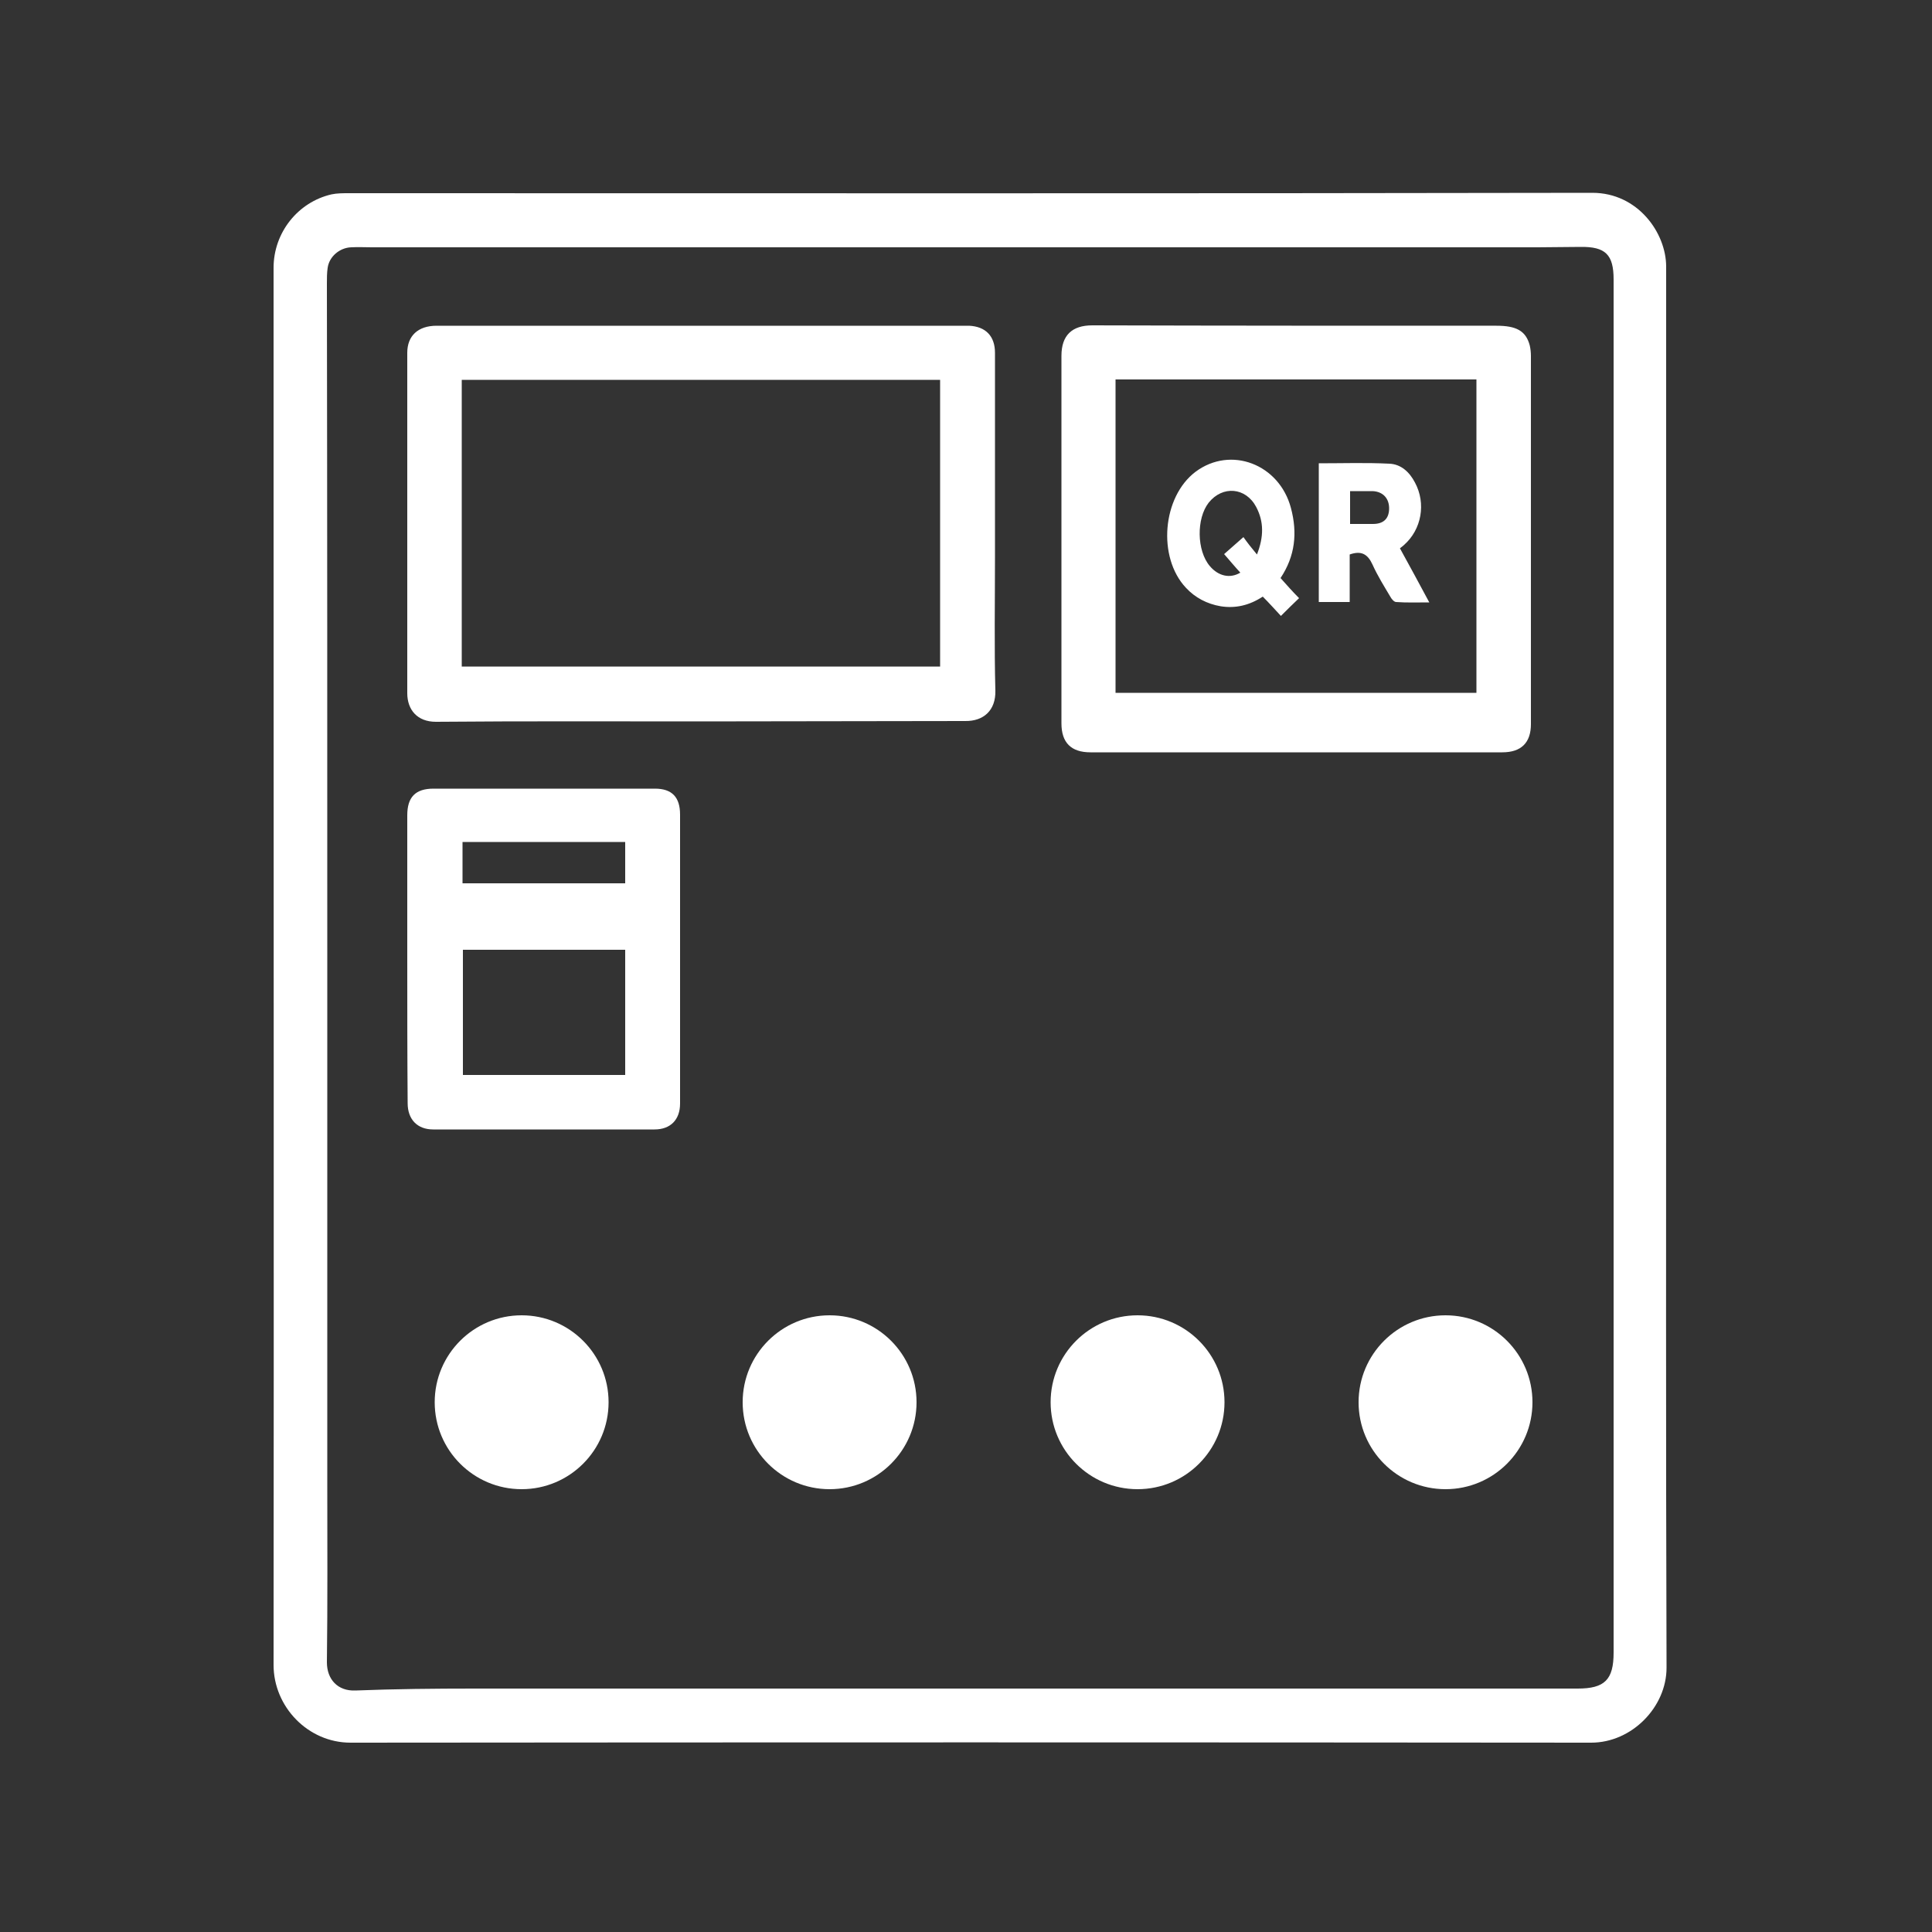 <?xml version="1.0" encoding="utf-8"?>
<!-- Generator: Adobe Illustrator 23.0.6, SVG Export Plug-In . SVG Version: 6.00 Build 0)  -->
<svg version="1.1" xmlns="http://www.w3.org/2000/svg" xmlns:xlink="http://www.w3.org/1999/xlink" x="0px" y="0px"
	 viewBox="0 0 500 500" style="enable-background:new 0 0 500 500;" xml:space="preserve">
<rect x="0" y="0" width="500" height="500" fill="#333333" stroke="none"/>
<style type="text/css">
	.st0{display:none;}
	.st1{display:inline;}
	.st2{fill:#FFFFFF;}
</style>
<g id="Layer_2" class="st0">
	<rect class="st1" width="500" height="500"/>
</g>
<g id="Layer_1">
	<g>
		<path class="st2" d="M431.2,250.4c0,60.4-0.1,120.8,0.1,181.2c0,10.2-9,19.4-19.5,19.4c-107-0.1-214.1-0.1-321.1,0
			c-11,0-19.9-9.3-19.9-20.1c0.1-101.6,0-203.2,0-304.8c0-18.9,0-37.9,0-56.8c0-9.1,6.3-17,15-19c1.4-0.3,3-0.3,4.5-0.3
			c107.3,0,214.6,0.1,321.8-0.1c11.8,0,19.1,10.4,19.1,19.1C431.2,129.4,431.2,189.9,431.2,250.4
			C431.2,250.4,431.2,250.4,431.2,250.4z M84.7,250.8C84.7,250.8,84.7,250.8,84.7,250.8c0,44.2,0,88.4,0,132.6
			c0,15.6,0.1,31.2-0.1,46.8c0,4.4,2.8,7.5,7.4,7.3c10.2-0.4,20.5-0.5,30.8-0.5c95.2,0,190.4,0,285.5,0c7,0,9.3-2.3,9.3-9.3
			c0-75,0-150,0-225c0-43.5,0-86.9,0-130.4c0-6.4-2.1-8.5-8.6-8.4c-3.7,0-7.3,0.1-11,0.1c-100.6,0-201.2,0-301.8,0
			c-1.8,0-3.5-0.1-5.3,0c-3,0.1-5.7,2.4-6.1,5.3c-0.2,1.3-0.2,2.7-0.2,4C84.7,132.5,84.7,191.6,84.7,250.8z"/>
		<path class="st2" d="M181.4,186.7c-22.9,0-45.7-0.1-68.6,0.1c-4.8,0-7.4-3.1-7.4-7.4c0-29.4,0-58.7,0-88.1c0-4.4,2.8-7,7.6-7
			c10.2,0,20.4,0,30.5,0c34.8,0,69.6,0,104.3,0c1,0,2,0,3,0c4.3,0.2,6.7,2.7,6.7,7c0,17.7,0,35.4,0,53c0,11.5-0.2,23,0.1,34.5
			c0.1,5-3,7.9-7.9,7.8C226.9,186.6,204.1,186.7,181.4,186.7C181.4,186.7,181.4,186.7,181.4,186.7z M119.5,98.3c0,25,0,49.6,0,74.2
			c41.4,0,82.6,0,123.8,0c0-24.9,0-49.5,0-74.2C202,98.3,160.9,98.3,119.5,98.3z"/>
		<path class="st2" d="M335.2,194.7c-17.7,0-35.4,0-53,0c-5,0-7.5-2.5-7.5-7.5c0-31.7,0-63.4,0-95.1c0-5.3,2.7-7.9,8-7.9
			c34.9,0.1,69.7,0.1,104.6,0.1c5.1,0,7.6,1.3,8.6,5.1c0.2,0.9,0.3,1.8,0.3,2.7c0,31.8,0,63.6,0,95.3c0,4.8-2.5,7.3-7.4,7.3
			C370.9,194.7,353.1,194.7,335.2,194.7z M382.1,98.2c-31.3,0-62.3,0-93.4,0c0,27.1,0,54,0,81.1c31.2,0,62.2,0,93.4,0
			C382.1,152.2,382.1,125.3,382.1,98.2z"/>
		<path class="st2" d="M105.4,248c0-12.3,0-24.7,0-37c0-4.7,2.1-6.9,6.8-6.9c19.1,0,38.2,0,57.3,0c4.4,0,6.5,2.2,6.5,6.7
			c0,24.9,0,49.9,0,74.8c0,4.2-2.5,6.7-6.6,6.7c-19.1,0-38.2,0-57.3,0c-4.1,0-6.6-2.6-6.6-6.8C105.4,273,105.4,260.5,105.4,248z
			 M119.8,278.2c14.1,0,28,0,42,0c0-10.9,0-21.6,0-32.4c-14.1,0-28,0-42,0C119.8,256.7,119.8,267.4,119.8,278.2z M119.7,217.9
			c0,3.7,0,7.2,0,10.7c14.1,0,28.1,0,42.1,0c0-3.6,0-7.1,0-10.7C147.7,217.9,133.8,217.9,119.7,217.9z"/>
		<path class="st2" d="M331.4,149.6c1.7,1.9,3.2,3.6,4.8,5.2c-1.7,1.6-3.2,3.1-4.7,4.6c-1.5-1.6-3-3.3-4.7-5
			c-3.5,2.3-7.1,3.1-10.9,2.5c-3.5-0.6-6.6-2.2-9-4.8c-7.4-7.9-6.1-23.5,2.5-30c9.1-6.8,21.7-2,24.7,9.4
			C335.8,137.9,335.2,143.9,331.4,149.6z M325.3,143.5c1.8-4.6,1.8-8.5-0.2-12.3c-2.7-5.1-8.7-5.6-12.3-1.1
			c-3.2,4.1-3.1,12.4,0.3,16.4c2.2,2.6,5.2,3.3,7.9,1.7c-1.4-1.5-2.7-3.1-4.2-4.8c1.7-1.5,3.2-2.8,5-4.4
			C322.7,140.3,323.8,141.7,325.3,143.5z"/>
		<path class="st2" d="M341.3,119.9c6.3,0,12.3-0.2,18.2,0.1c3.1,0.1,5.3,2.2,6.7,4.9c2.9,5.4,1.7,12.1-2.8,16.1
			c-0.3,0.3-0.6,0.5-1.1,0.9c2.5,4.5,4.9,9,7.6,14c-3.1,0-5.9,0.1-8.6-0.1c-0.5,0-1.2-0.8-1.5-1.4c-1.6-2.7-3.3-5.4-4.6-8.3
			c-1.2-2.6-2.8-3.7-5.9-2.6c0,3.9,0,8,0,12.3c-2.8,0-5.3,0-8,0C341.3,143.8,341.3,131.9,341.3,119.9z M349.4,127.1
			c0,2.9,0,5.6,0,8.5c2,0,3.9,0,5.9,0c2.7,0,4.1-1.3,4.2-3.8c0.1-2.8-1.6-4.6-4.3-4.7C353.3,127.1,351.4,127.1,349.4,127.1z"/>
		<circle class="st2" cx="135" cy="362.9" r="22.5"/>
		<circle class="st2" cx="214.7" cy="362.9" r="22.5"/>
		<circle class="st2" cx="294.4" cy="362.9" r="22.5"/>
		<circle class="st2" cx="374.1" cy="362.9" r="22.5"/>
	</g>
</g>
<g id="Layer_3">
</g>
<g id="Layer_4">
</g>
<g id="Layer_5">
</g>
<g id="Layer_6">
</g>
<g id="Layer_7">
</g>
</svg>
